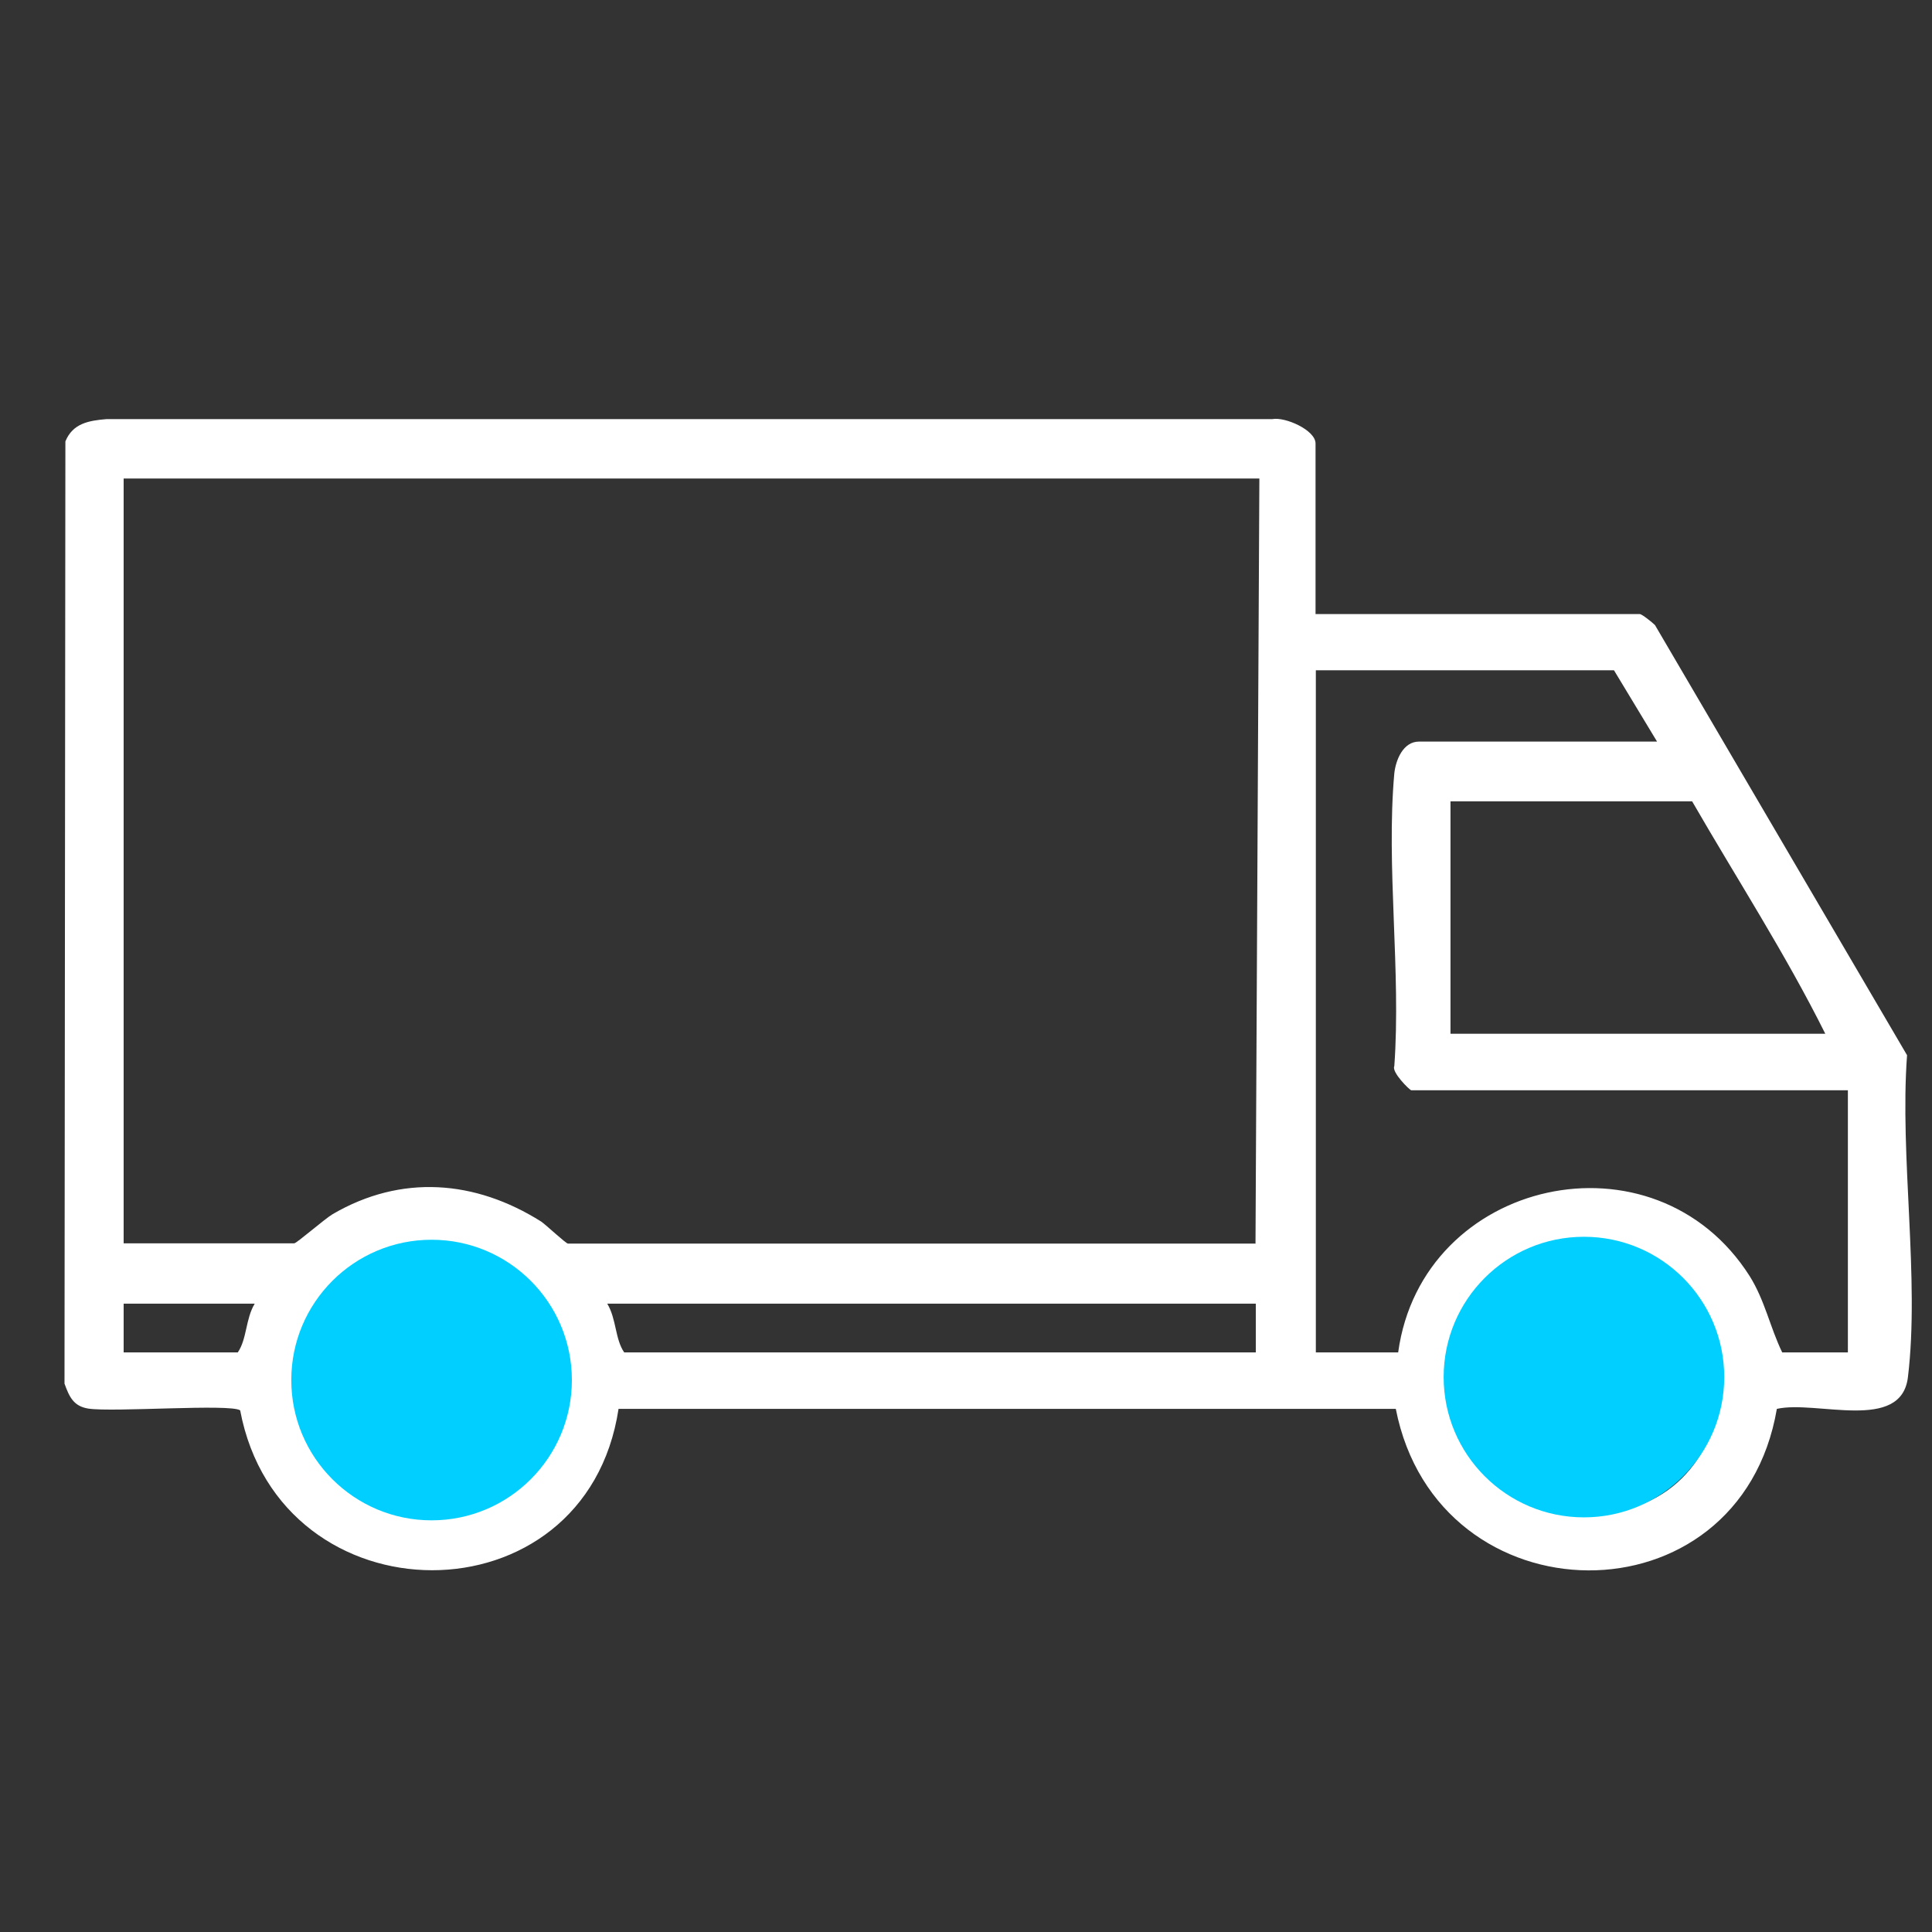 <?xml version="1.0" encoding="UTF-8"?>
<svg id="Calque_1" data-name="Calque 1" xmlns="http://www.w3.org/2000/svg" viewBox="0 0 65 65">
  <rect x="0" y="0" width="65" height="65" fill="#333333" stroke="none"/>
  <defs>
    <style>
      .cls-1 {
        fill: #fff;
      }

      .cls-2 {
        fill: #00cfff;
      }
    </style>
  </defs>
  <path class="cls-1" d="M64.16,35.5l-8.48-14.47c-.09-.09-.44-.37-.51-.37h-10.91v-5.74c0-.45-1.02-.9-1.45-.82H3.59c-.6.05-1.14.14-1.39.75l-.03,31.7c.16.44.3.76.8.84.84.13,4.78-.17,5.11.06,1.35,7.15,11.63,7.21,12.73-.05h26.15c1.41,7.18,11.57,7.31,12.82,0,1.33-.3,4.19.8,4.41-1.07.4-3.31-.28-7.43-.03-10.82ZM8.01,45.5h-3.85v-1.64h4.41c-.31.51-.26,1.19-.57,1.64ZM15.07,50.92c-6.31.64-6.82-8.86-.71-9.05,5.78-.17,6.21,8.49.71,9.05ZM42.25,45.5h-21.25c-.31-.45-.26-1.13-.57-1.64h21.82v1.64ZM42.25,41.84h-23.14c-.07,0-.74-.63-.9-.74-2.22-1.4-4.71-1.6-7.02-.25-.27.16-1.21.98-1.29.98h-5.74v-25.73h38.21l-.13,25.73ZM61.41,34.78h-12.61v-7.82h8.13c1.5,2.6,3.14,5.13,4.48,7.82ZM53.91,50.92c-6.27.58-6.71-8.89-.59-9.05,5.68-.15,6.22,8.53.59,9.05ZM62.17,45.5h-2.21c-.41-.85-.58-1.74-1.09-2.56-3.2-5.05-11.03-3.3-11.83,2.56h-2.77v-22.95h10.03l1.45,2.4h-8.01c-.53,0-.78.61-.83,1.07-.28,3.13.23,6.67,0,9.85-.1.2.52.81.57.81h14.69v8.83Z"/>
  <circle class="cls-2" cx="14.52" cy="46.43" r="4.72"/>
  <circle class="cls-2" cx="53.29" cy="46.33" r="4.72"/>
</svg>
